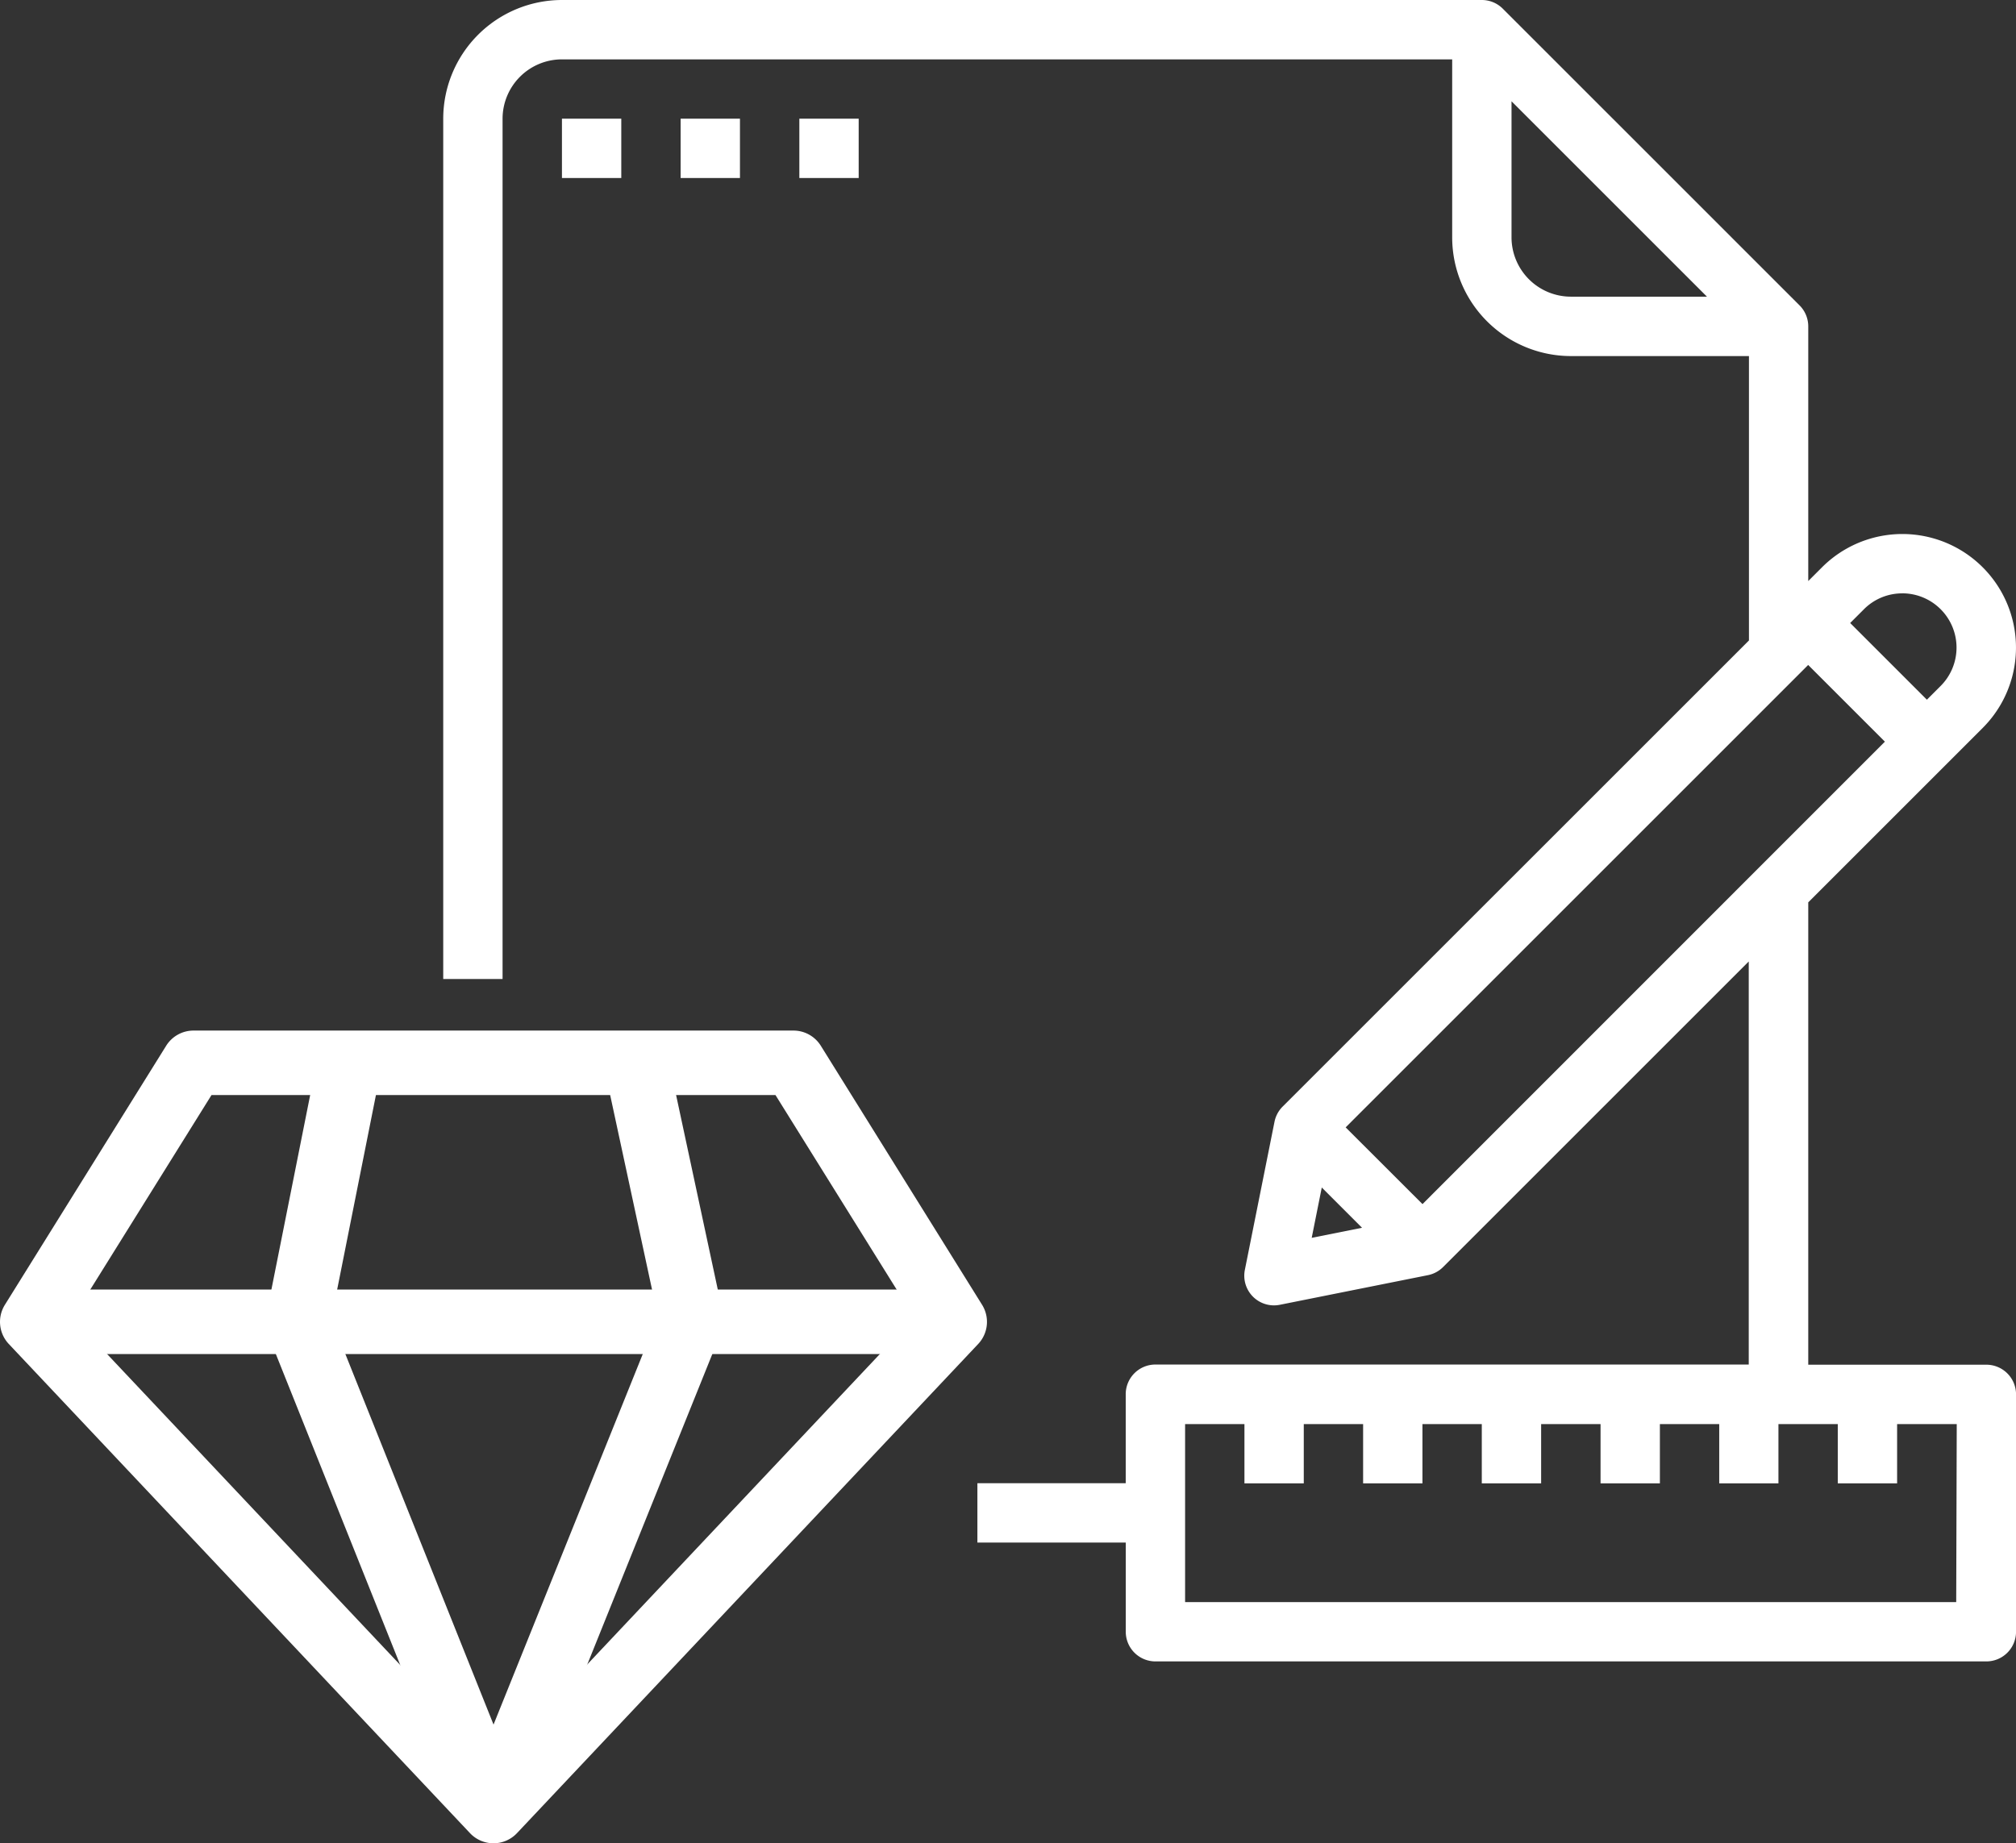 <svg xmlns="http://www.w3.org/2000/svg" width="48.618" height="44.459" viewBox="0 0 48.618 44.459">
  <rect x="0" y="0" width="48.618" height="44.459" fill="#333333" stroke="none"/>
  <g id="_01_Jewelry_CAD_Design" data-name="01_Jewelry CAD Design" transform="translate(-190.691 -1015.771)">
    <g id="_01_Jewelry_CAD_Design-2" data-name="01_Jewelry CAD Design" transform="translate(180.015 999.771)">
      <path id="Path_1111" data-name="Path 1111" d="M104,48h1.431v1.431H104Z" transform="translate(-79.772 -29.137)" fill="#fff"/>
      <path id="Path_1112" data-name="Path 1112" d="M136,48h1.431v1.431H136Z" transform="translate(-108.91 -29.137)" fill="#fff"/>
      <path id="Path_1113" data-name="Path 1113" d="M168,48h1.431v1.431H168Z" transform="translate(-138.047 -29.137)" fill="#fff"/>
      <path id="Path_1120" data-name="Path 1120" d="M109.213,48.919h-4.294V37.766l4.207-4.207a2.74,2.74,0,0,0-3.875-3.875l-.332.332V23.872a.716.716,0,0,0-.21-.506L97.553,16.21a.716.716,0,0,0-.506-.21H74.863A2.866,2.866,0,0,0,72,18.863V39.616h1.431V18.863a1.433,1.433,0,0,1,1.431-1.431H96.332v4.294a2.866,2.866,0,0,0,2.863,2.863h4.294v6.86L92.248,42.688a.716.716,0,0,0-.2.366l-.716,3.578a.716.716,0,0,0,.842.842l3.578-.716a.716.716,0,0,0,.366-.2l7.366-7.366v9.723H89.175a.716.716,0,0,0-.716.716v2.147H84.882v1.431H88.46V55.36a.716.716,0,0,0,.716.716h20.038a.716.716,0,0,0,.716-.716V49.635A.716.716,0,0,0,109.213,48.919ZM97.763,21.725V18.443l4.713,4.713H99.194a1.433,1.433,0,0,1-1.431-1.431Zm-4,21.469,11.154-11.154,1.85,1.85L95.616,45.045Zm13.424-12.882a1.309,1.309,0,0,1,.925,2.234l-.332.332-1.85-1.85.332-.332a1.3,1.3,0,0,1,.925-.383Zm-14,14.333.971.971-1.214.243Zm15.3,10H89.891V50.351h1.431v1.431h1.431V50.351h1.431v1.431h1.431V50.351h1.431v1.431h1.431V50.351H99.91v1.431h1.431V50.351h1.431v1.431H104.2V50.351h1.431v1.431h1.431V50.351H108.5Z" transform="translate(-50.635)" fill="#fff"/>
      <g id="diamond_3_" data-name="diamond (3)" transform="translate(10.676 40.858)">
        <g id="Group_568" data-name="Group 568" transform="translate(0 0)">
          <g id="Group_567" data-name="Group 567" transform="translate(0 0)">
            <path id="Path_1128" data-name="Path 1128" d="M23.683,96.19l-3.889-6.248a.778.778,0,0,0-.66-.367H4.666a.778.778,0,0,0-.66.367L.117,96.19a.778.778,0,0,0,.094.945l11.123,11.8a.778.778,0,0,0,1.132,0l11.123-11.8A.778.778,0,0,0,23.683,96.19ZM11.9,107.264,1.754,96.5,5.1,91.13H18.7L22.045,96.5Z" transform="translate(0.001 -89.574)" fill="#fff"/>
          </g>
        </g>
        <g id="Group_570" data-name="Group 570" transform="translate(0.778 6.248)">
          <g id="Group_569" data-name="Group 569" transform="translate(0 0)">
            <rect id="Rectangle_102" data-name="Rectangle 102" width="22.245" height="1.556" fill="#fff"/>
          </g>
        </g>
        <g id="Group_572" data-name="Group 572" transform="translate(6.404 0.626)">
          <g id="Group_571" data-name="Group 571" transform="translate(0 0)">
            <path id="Path_1129" data-name="Path 1129" d="M274.723,122.6l1.2-6.022-1.526-.3-1.245,6.248a.779.779,0,0,0,.041.441l4.719,11.8,1.444-.578Z" transform="translate(-273.137 -116.27)" fill="#fff"/>
          </g>
        </g>
        <g id="Group_574" data-name="Group 574" transform="translate(11.179 0.745)">
          <g id="Group_573" data-name="Group 573" transform="translate(0 0)">
            <path id="Path_1130" data-name="Path 1130" d="M483.066,127.412l-1.3-6.067-1.521.325L481.5,127.5l-4.682,11.628,1.443.581,4.771-11.848A.781.781,0,0,0,483.066,127.412Z" transform="translate(-476.814 -121.345)" fill="#fff"/>
          </g>
        </g>
      </g>
    </g>
  </g>
</svg>
